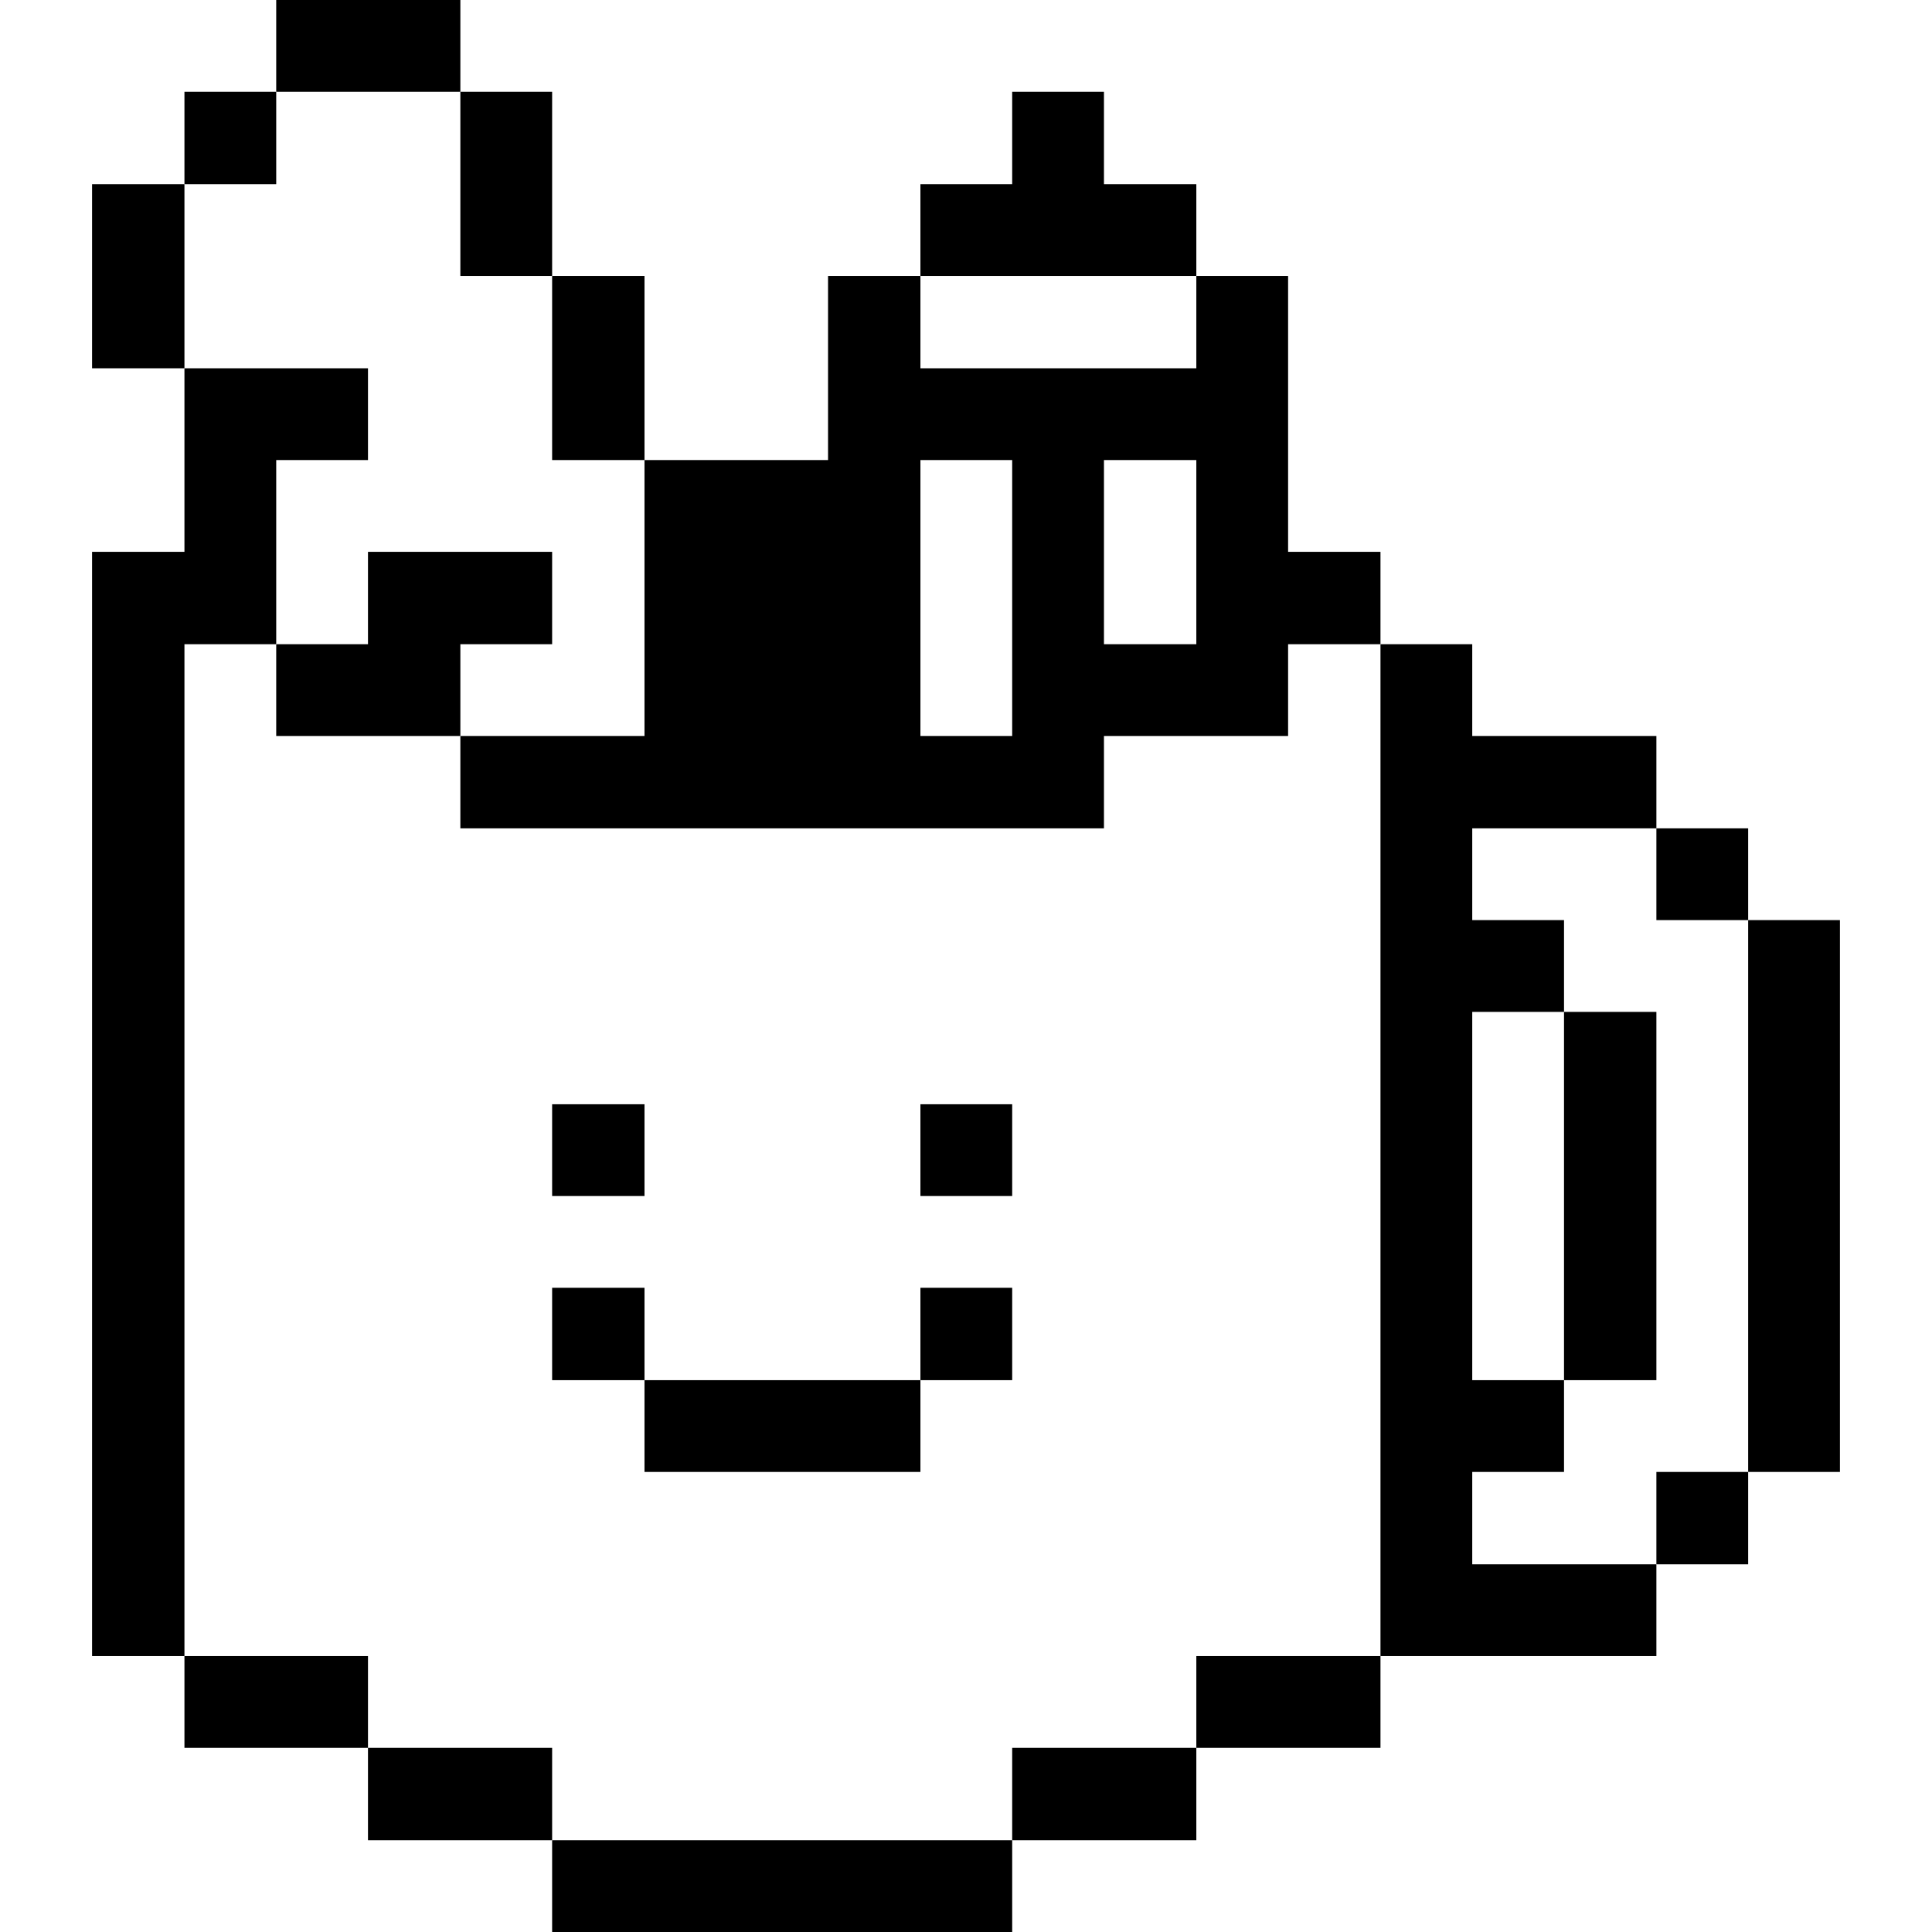 <svg xmlns="http://www.w3.org/2000/svg" viewBox="0 0 32 32" id="Content-Files-Pencil-Ruler--Streamline-Pixel">
  <desc>
    Content Files Pencil Ruler Streamline Icon: https://streamlinehq.com
  </desc>
  <title>content-files-pencil-ruler</title>
  <g>
    <path d="M28.955 15.24h1.52v9.14h-1.52Z" fill="#000000" stroke-width="1"></path>
    <path d="M27.435 24.38h1.52v1.53h-1.52Z" fill="#000000" stroke-width="1"></path>
    <path d="M27.435 13.72h1.52v1.52h-1.52Z" fill="#000000" stroke-width="1"></path>
    <path d="M25.905 16.76h1.53v6.1h-1.53Z" fill="#000000" stroke-width="1"></path>
    <path d="m27.435 27.43 0 -1.52 -3.05 0 0 -1.53 1.52 0 0 -1.52 -1.52 0 0 -6.1 1.52 0 0 -1.52 -1.52 0 0 -1.52 3.05 0 0 -1.53 -3.05 0 0 -1.52 -1.52 0 0 16.76 4.57 0z" fill="#000000" stroke-width="1"></path>
    <path d="M19.815 27.43h3.05v1.52h-3.05Z" fill="#000000" stroke-width="1"></path>
    <path d="M16.765 28.95h3.05v1.53h-3.05Z" fill="#000000" stroke-width="1"></path>
    <path d="m19.815 4.57 0 -1.52 -1.53 0 0 -1.53 -1.52 0 0 1.53 -1.52 0 0 1.52 4.57 0z" fill="#000000" stroke-width="1"></path>
    <path d="M15.245 21.33h1.52v1.53h-1.52Z" fill="#000000" stroke-width="1"></path>
    <path d="M15.245 18.29h1.52v1.52h-1.52Z" fill="#000000" stroke-width="1"></path>
    <path d="M9.145 30.48h7.62V32h-7.62Z" fill="#000000" stroke-width="1"></path>
    <path d="M10.675 22.86h4.57v1.52h-4.57Z" fill="#000000" stroke-width="1"></path>
    <path d="M10.675 12.19h-3.05v1.53h10.66v-1.53h3.05v-1.52h1.53V9.14h-1.53V4.57h-1.52V6.1h-4.57V4.57h-1.53v3.05h-3.04Zm7.61 -4.57h1.53v3.05h-1.53Zm-3.04 0h1.52v4.57h-1.52Z" fill="#000000" stroke-width="1"></path>
    <path d="M9.145 21.33h1.53v1.53h-1.53Z" fill="#000000" stroke-width="1"></path>
    <path d="M9.145 18.29h1.53v1.52h-1.53Z" fill="#000000" stroke-width="1"></path>
    <path d="M9.145 4.57h1.53v3.05h-1.53Z" fill="#000000" stroke-width="1"></path>
    <path d="M6.095 28.95h3.05v1.53h-3.05Z" fill="#000000" stroke-width="1"></path>
    <path d="m9.145 10.67 0 -1.53 -3.05 0 0 1.53 -1.52 0 0 1.52 3.05 0 0 -1.52 1.52 0z" fill="#000000" stroke-width="1"></path>
    <path d="M7.625 1.52h1.52v3.05h-1.52Z" fill="#000000" stroke-width="1"></path>
    <path d="M4.575 0h3.05v1.52h-3.05Z" fill="#000000" stroke-width="1"></path>
    <path d="M3.055 27.43h3.04v1.52h-3.04Z" fill="#000000" stroke-width="1"></path>
    <path d="M3.055 1.52h1.52v1.53h-1.52Z" fill="#000000" stroke-width="1"></path>
    <path d="m3.055 10.67 1.52 0 0 -3.05 1.52 0 0 -1.52 -3.04 0 0 3.04 -1.53 0 0 18.29 1.53 0 0 -16.76z" fill="#000000" stroke-width="1"></path>
    <path d="M1.525 3.05h1.53V6.1h-1.53Z" fill="#000000" stroke-width="1"></path>
  </g>
</svg>